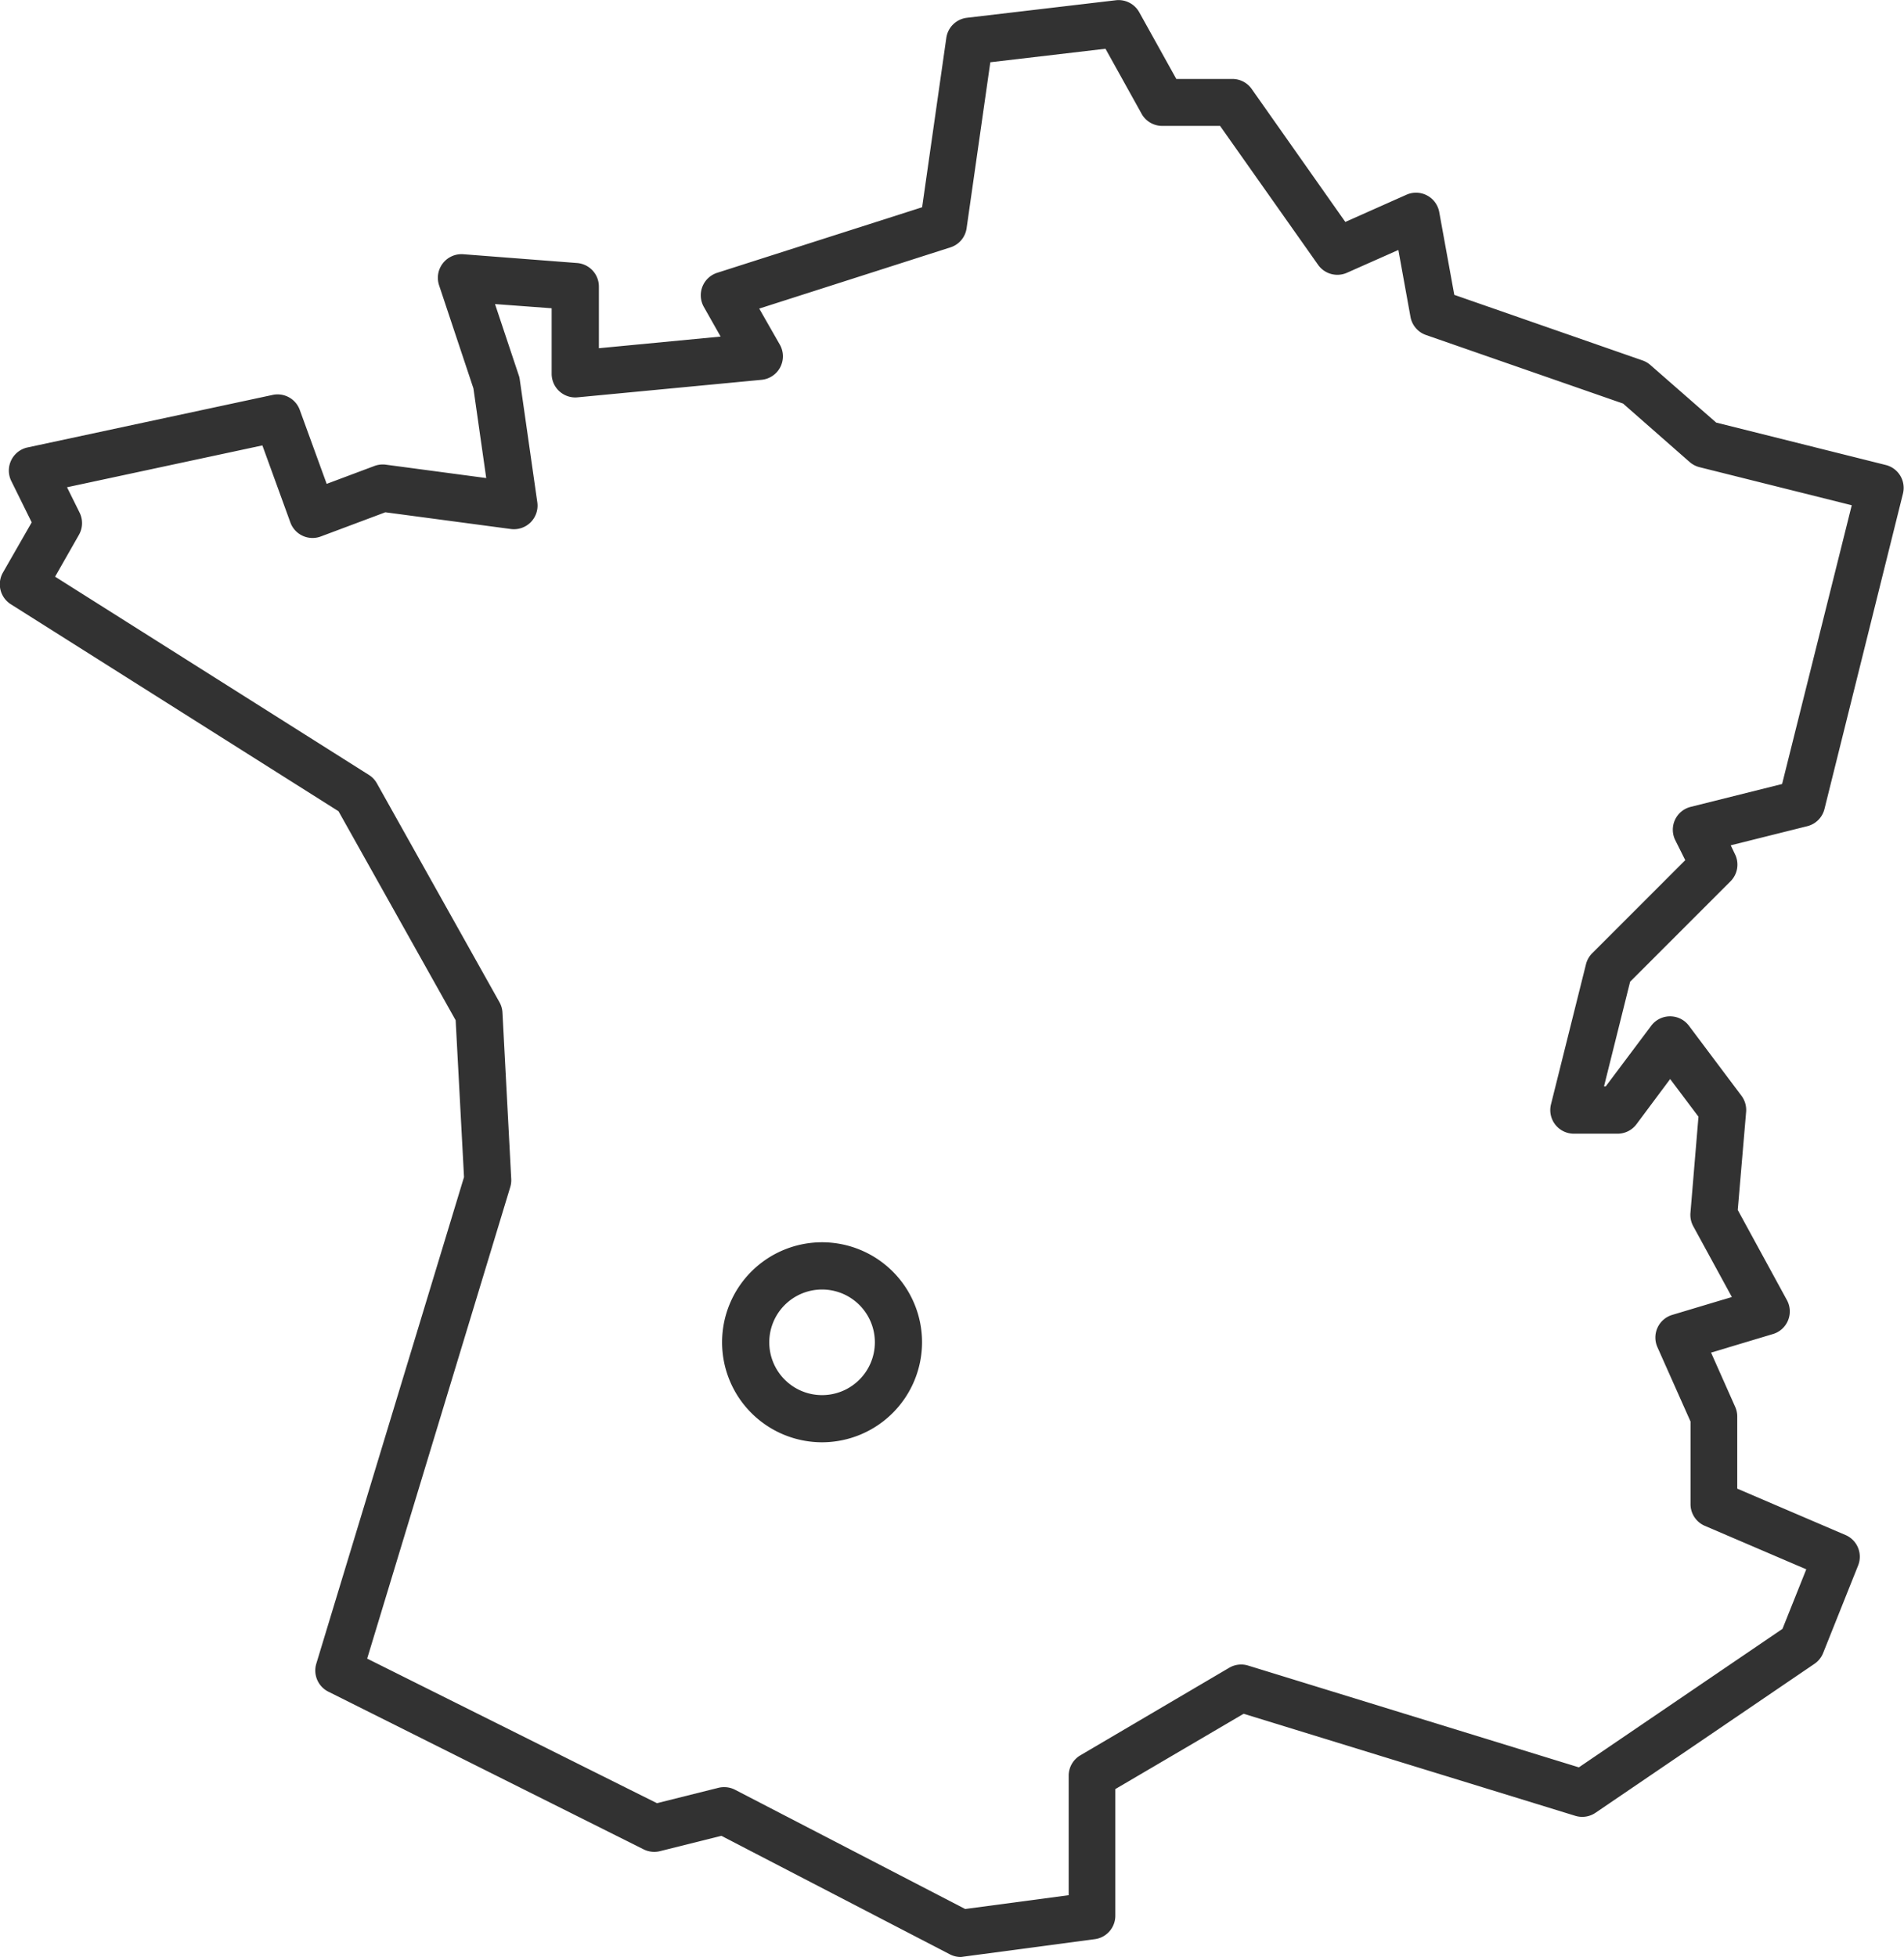 <?xml version="1.0" encoding="UTF-8"?> <svg xmlns="http://www.w3.org/2000/svg" width="45.514" height="46.77" viewBox="0 0 45.514 46.77"><g id="Groupe_9733" data-name="Groupe 9733" transform="translate(-19.741 -18.906)"><g id="Groupe_9734" data-name="Groupe 9734" transform="translate(19.741 18.906)"><g id="Groupe_9733-2" data-name="Groupe 9733"><path id="Tracé_6599" data-name="Tracé 6599" d="M42.707,65.676a.57.57,0,0,1-.259-.063L36.985,62.78l-1.468.367a.568.568,0,0,1-.39-.043L27.59,59.335a.565.565,0,0,1-.288-.669l3.531-11.629-.2-3.748-2.8-4.995L20,33.347a.564.564,0,0,1-.189-.757l.688-1.2L20.01,30.4a.565.565,0,0,1,.387-.8l5.862-1.256a.564.564,0,0,1,.648.359l.643,1.767,1.142-.428a.568.568,0,0,1,.272-.031l2.4.32-.306-2.143-.821-2.464a.565.565,0,0,1,.578-.742l2.722.21a.564.564,0,0,1,.52.563v1.473l2.91-.278-.4-.707a.564.564,0,0,1,.317-.817l4.9-1.567.578-4.047a.564.564,0,0,1,.493-.481l3.56-.419a.565.565,0,0,1,.559.287l.886,1.594H49.2a.564.564,0,0,1,.461.238L51.9,24.21l1.461-.65a.564.564,0,0,1,.784.414l.36,1.979,4.5,1.567a.569.569,0,0,1,.187.109l1.573,1.376,4.055,1.014a.564.564,0,0,1,.41.684L63.354,38.24a.564.564,0,0,1-.411.411l-1.83.457.1.209a.563.563,0,0,1-.105.651l-2.4,2.4-.624,2.5h.042l1.087-1.449a.564.564,0,0,1,.9,0l1.257,1.675a.565.565,0,0,1,.111.385l-.2,2.344,1.175,2.154a.564.564,0,0,1-.333.811l-1.48.444.578,1.3a.567.567,0,0,1,.048.229v1.722l2.589,1.109a.564.564,0,0,1,.3.728l-.837,2.094a.571.571,0,0,1-.207.256l-5.234,3.56a.564.564,0,0,1-.483.072l-7.928-2.439-3.067,1.8v3.027a.564.564,0,0,1-.49.56l-3.141.418A.5.5,0,0,1,42.707,65.676Zm-5.653-4.059a.56.56,0,0,1,.259.063l5.5,2.849,2.474-.33V61.344a.565.565,0,0,1,.278-.487l3.559-2.093a.564.564,0,0,1,.452-.053l7.907,2.433,4.867-3.31.569-1.423-2.425-1.039a.564.564,0,0,1-.342-.518V52.879L59.36,51.1a.565.565,0,0,1,.353-.769l1.427-.428-.923-1.692a.569.569,0,0,1-.067-.317l.192-2.3-.677-.9-.8,1.073A.564.564,0,0,1,58.41,46H57.363a.564.564,0,0,1-.547-.7l.837-3.35a.565.565,0,0,1,.148-.262l2.225-2.225-.237-.474a.563.563,0,0,1,.368-.8l2.184-.546,1.665-6.662-3.64-.91a.573.573,0,0,1-.235-.123L58.54,28.551l-4.712-1.639a.564.564,0,0,1-.37-.432l-.29-1.6-1.229.545a.564.564,0,0,1-.69-.19l-2.343-3.32H47.523a.564.564,0,0,1-.493-.29l-.863-1.554-2.753.323-.567,3.967a.564.564,0,0,1-.387.457l-4.57,1.463.492.861a.564.564,0,0,1-.436.841l-4.4.419a.565.565,0,0,1-.618-.561V26.273l-1.354-.1.569,1.706a.482.482,0,0,1,.023.1l.419,2.931a.564.564,0,0,1-.632.639l-3-.4-1.543.578a.564.564,0,0,1-.728-.335l-.669-1.841-4.67,1,.3.605a.565.565,0,0,1-.015.532l-.57,1,7.5,4.737a.558.558,0,0,1,.191.2l2.932,5.234a.563.563,0,0,1,.071.246l.21,3.978a.566.566,0,0,1-.024.194l-3.42,11.268L35.445,62l1.473-.368A.563.563,0,0,1,37.055,61.617Z" transform="translate(-19.741 -18.906)" fill="#323232"></path><path id="Tracé_6600" data-name="Tracé 6600" d="M45.082,63.162a2.39,2.39,0,1,1,2.39-2.39A2.393,2.393,0,0,1,45.082,63.162Zm0-3.651a1.262,1.262,0,1,0,1.262,1.261A1.262,1.262,0,0,0,45.082,59.511Z" transform="translate(-25.431 -28.693)" fill="#323232"></path></g></g></g></svg> 